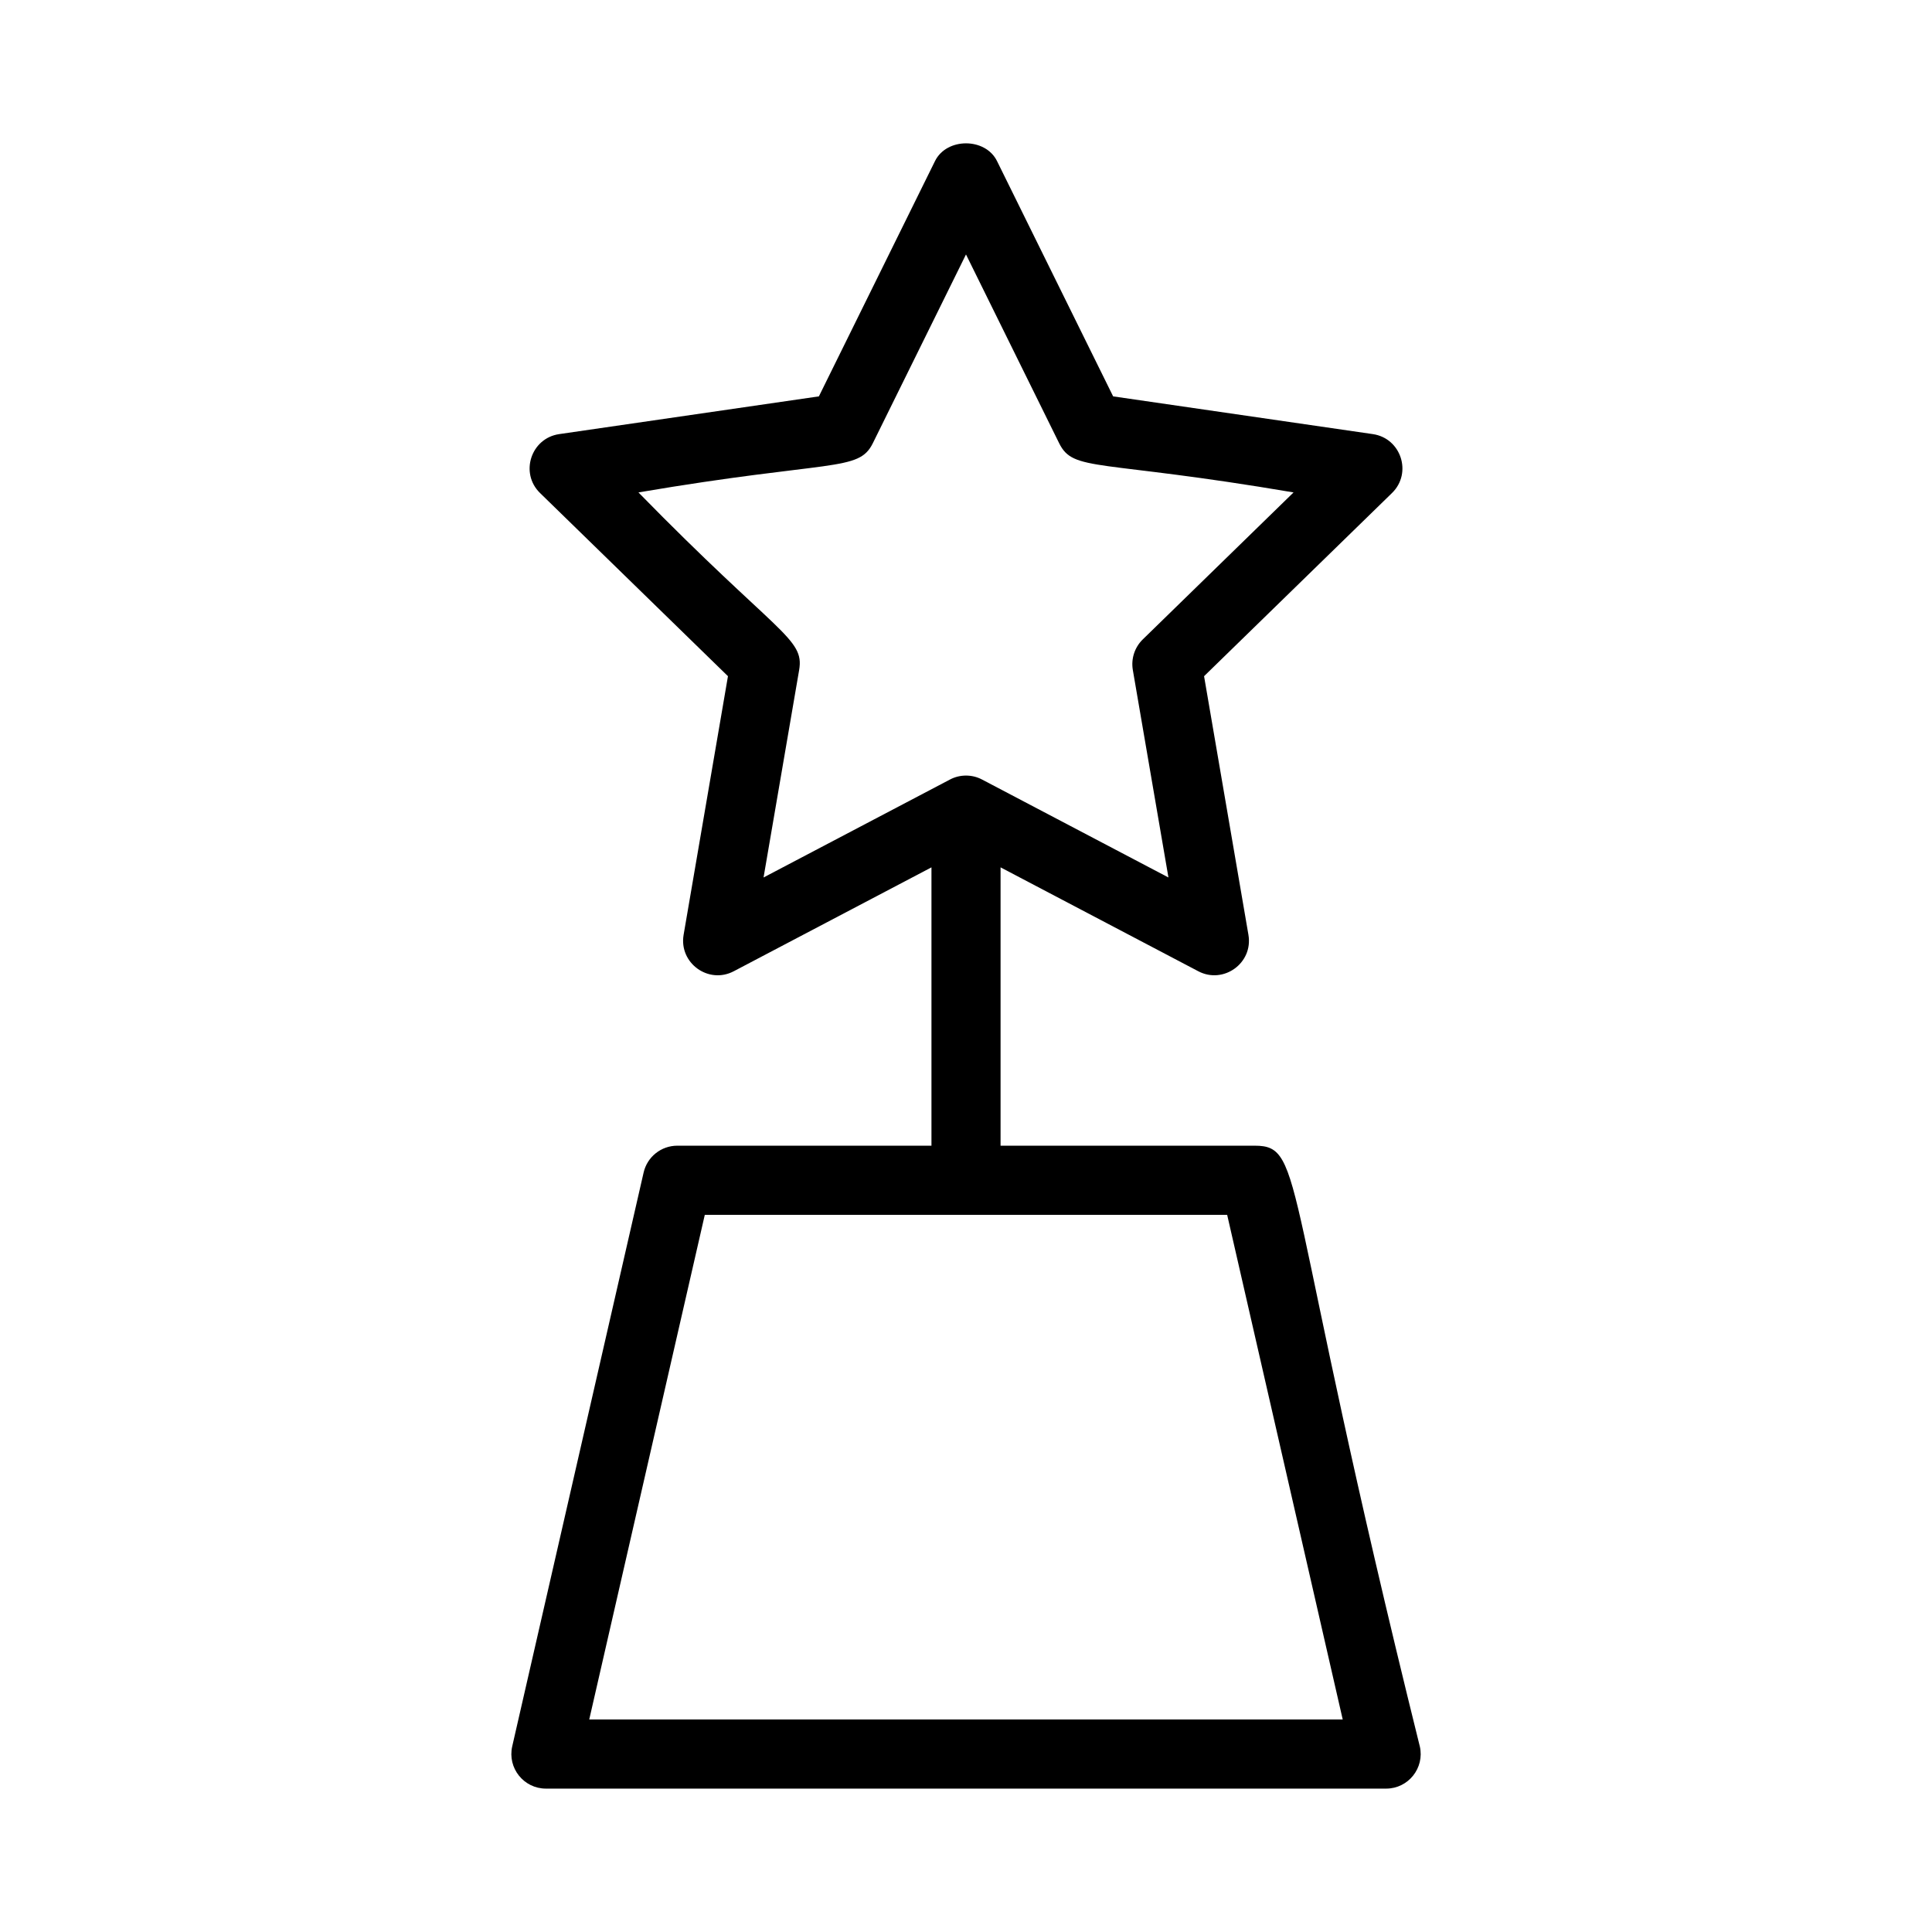 <?xml version="1.0" encoding="UTF-8"?>
<!-- Uploaded to: SVG Repo, www.svgrepo.com, Generator: SVG Repo Mixer Tools -->
<svg fill="#000000" width="800px" height="800px" version="1.1" viewBox="144 144 512 512" xmlns="http://www.w3.org/2000/svg">
 <path d="m520.26 606.8c-36.879-148.71-30.16-159.18-43.746-159.18h-67.355v-73.762l52.395 27.531c6.652 3.504 14.578-2.125 13.293-9.652l-11.758-68.539 49.801-48.539c5.426-5.289 2.422-14.531-5.082-15.617l-68.816-10-30.773-62.359c-3.086-6.262-13.348-6.262-16.434 0l-30.773 62.359-68.812 10c-7.496 1.086-10.512 10.324-5.082 15.617l49.797 48.539-11.754 68.539c-1.273 7.469 6.59 13.184 13.293 9.652l52.391-27.531v73.762h-67.355c-4.269 0-7.977 2.953-8.926 7.113l-34.82 152.06c-1.312 5.746 3.059 11.207 8.926 11.207h222.67c5.867 0 10.234-5.461 8.922-11.207zm-173.91-230.26 9.434-54.988c1.441-8.469-5.75-9.367-42.59-47.055 51.285-8.719 58.32-5.371 62.113-13.035l24.691-50.031 24.691 50.031c3.812 7.699 10.164 4.203 62.117 13.035l-39.953 38.949c-2.16 2.102-3.148 5.133-2.641 8.105l9.438 54.988-49.387-25.949c-1.332-0.707-2.801-1.055-4.262-1.055-1.461 0-2.93 0.348-4.262 1.055zm-46.195 223.14 30.625-133.74h138.43l30.625 133.74z"/>
</svg>